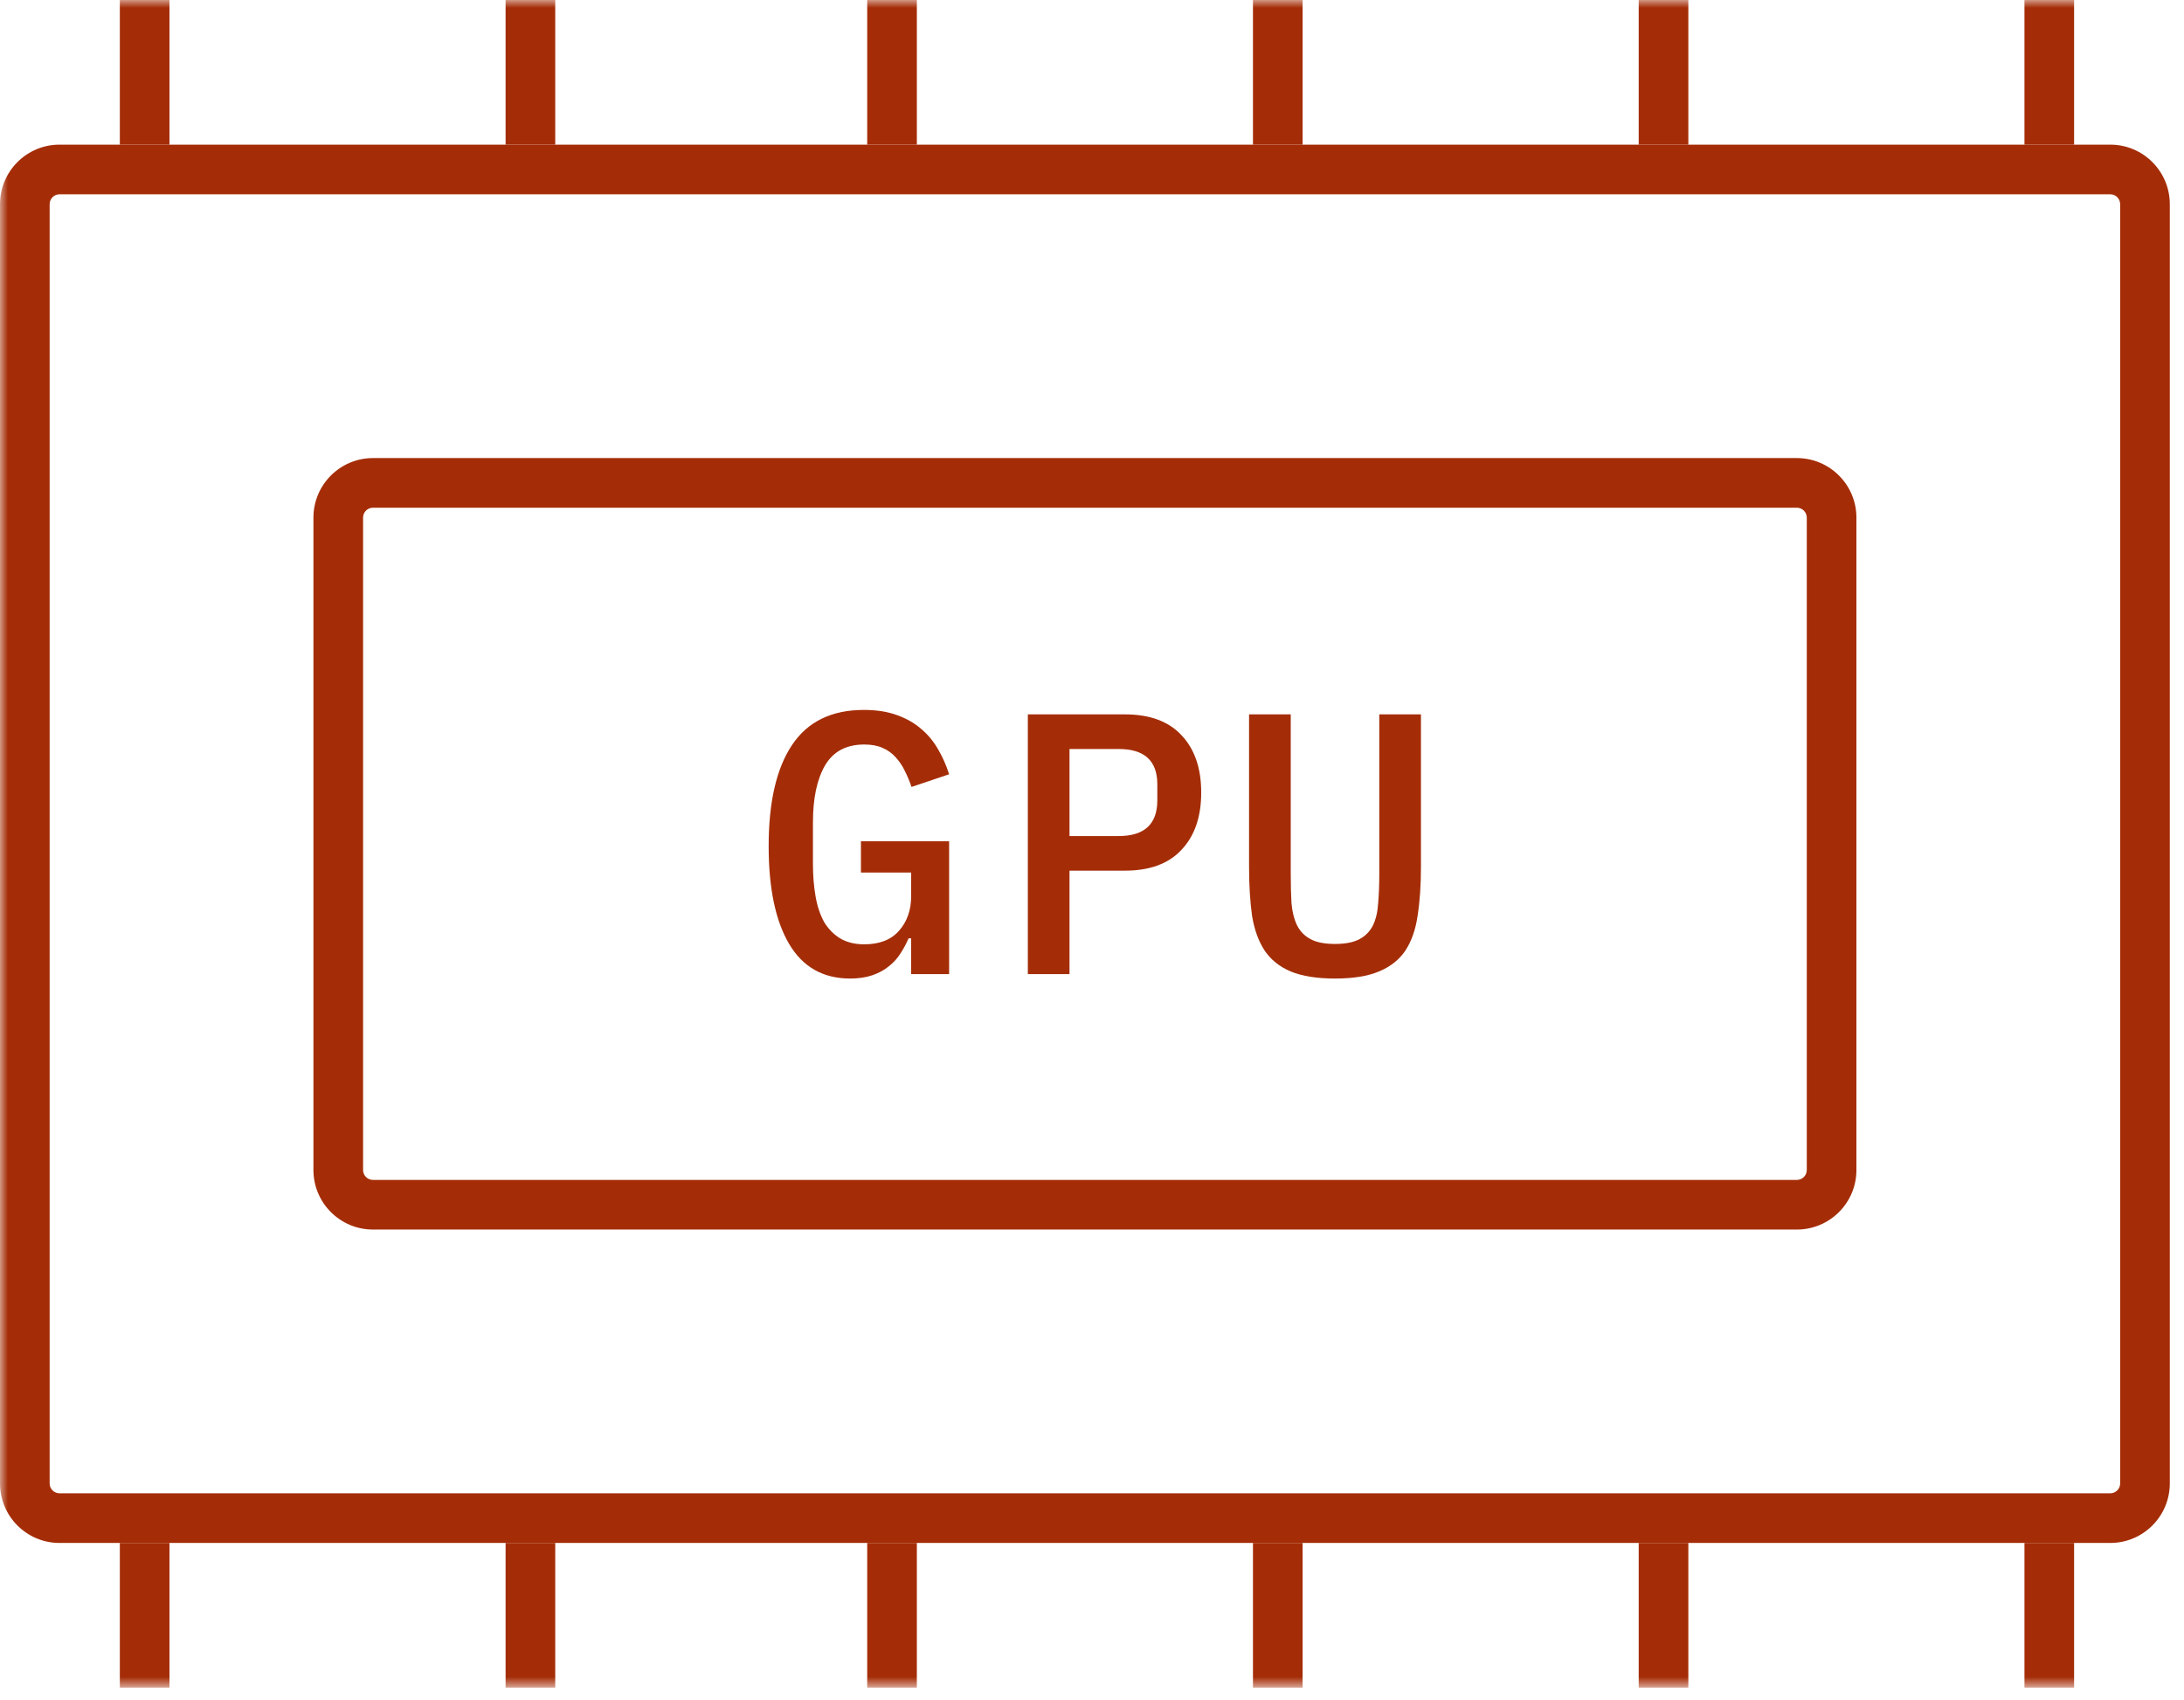 <?xml version="1.0" encoding="UTF-8"?> <svg xmlns="http://www.w3.org/2000/svg" width="140" height="109" viewBox="0 0 140 109" fill="none"> <g clip-path="url(#clip0_659_2)"> <mask id="mask0_659_2" style="mask-type:luminance" maskUnits="userSpaceOnUse" x="0" y="0" width="140" height="109"> <path d="M140 0H0V108.182H140V0Z" fill="white"></path> </mask> <g mask="url(#mask0_659_2)"> <path fill-rule="evenodd" clip-rule="evenodd" d="M135.272 12.454H3.818C3.467 12.454 3.182 12.739 3.182 13.091V95.09C3.182 95.442 3.467 95.727 3.818 95.727H135.272C135.624 95.727 135.908 95.442 135.908 95.09V13.091C135.908 12.739 135.624 12.454 135.272 12.454ZM3.818 9.272C1.709 9.272 0 10.982 0 13.091V95.09C0 97.199 1.709 98.909 3.818 98.909H135.272C137.381 98.909 139.09 97.199 139.09 95.09V13.091C139.09 10.982 137.381 9.272 135.272 9.272H3.818Z" fill="#A42D07"></path> <path fill-rule="evenodd" clip-rule="evenodd" d="M35.592 0V9.273H32.41V9.27211e-08L35.592 0Z" fill="#A42D07"></path> <path fill-rule="evenodd" clip-rule="evenodd" d="M58.772 0V9.273H55.59V9.27211e-08L58.772 0Z" fill="#A42D07"></path> <path fill-rule="evenodd" clip-rule="evenodd" d="M83.5 0V9.273H80.318V9.27211e-08L83.5 0Z" fill="#A42D07"></path> <path fill-rule="evenodd" clip-rule="evenodd" d="M108.227 0V9.273H105.045V9.27211e-08L108.227 0Z" fill="#A42D07"></path> <path fill-rule="evenodd" clip-rule="evenodd" d="M132.955 0V9.273H129.773V9.27211e-08L132.955 0Z" fill="#A42D07"></path> <path fill-rule="evenodd" clip-rule="evenodd" d="M10.864 0V9.273H7.682V9.27211e-08L10.864 0Z" fill="#A42D07"></path> <path fill-rule="evenodd" clip-rule="evenodd" d="M35.592 98.909V108.182H32.41V98.909H35.592Z" fill="#A42D07"></path> <path fill-rule="evenodd" clip-rule="evenodd" d="M58.772 98.909V108.182H55.59V98.909H58.772Z" fill="#A42D07"></path> <path fill-rule="evenodd" clip-rule="evenodd" d="M83.5 98.909V108.182H80.318V98.909H83.5Z" fill="#A42D07"></path> <path fill-rule="evenodd" clip-rule="evenodd" d="M108.227 98.909V108.182H105.045V98.909H108.227Z" fill="#A42D07"></path> <path fill-rule="evenodd" clip-rule="evenodd" d="M132.955 98.909V108.182H129.773V98.909H132.955Z" fill="#A42D07"></path> <path fill-rule="evenodd" clip-rule="evenodd" d="M10.864 98.909V108.182H7.682V98.909H10.864Z" fill="#A42D07"></path> <path fill-rule="evenodd" clip-rule="evenodd" d="M115.182 32.546H23.91C23.558 32.546 23.274 32.831 23.274 33.182V75.001C23.274 75.352 23.558 75.637 23.91 75.637H115.182C115.534 75.637 115.819 75.352 115.819 75.001V33.182C115.819 32.831 115.534 32.546 115.182 32.546ZM23.91 29.364C21.801 29.364 20.092 31.074 20.092 33.182V75.001C20.092 77.109 21.801 78.819 23.91 78.819H115.182C117.291 78.819 119.001 77.109 119.001 75.001V33.182C119.001 31.074 117.291 29.364 115.182 29.364H23.91Z" fill="#A42D07"></path> <path d="M58.408 60.152H58.241C58.098 60.486 57.923 60.812 57.717 61.13C57.526 61.432 57.279 61.703 56.977 61.941C56.691 62.18 56.341 62.37 55.928 62.514C55.514 62.657 55.037 62.728 54.497 62.728C52.764 62.728 51.46 61.989 50.585 60.51C49.711 59.031 49.273 56.941 49.273 54.238C49.273 51.407 49.774 49.245 50.776 47.75C51.778 46.255 53.312 45.508 55.379 45.508C56.19 45.508 56.898 45.62 57.502 45.842C58.122 46.065 58.647 46.367 59.076 46.748C59.505 47.114 59.863 47.551 60.149 48.06C60.435 48.553 60.666 49.078 60.841 49.634L58.432 50.445C58.305 50.08 58.162 49.738 58.003 49.42C57.844 49.086 57.645 48.792 57.406 48.537C57.184 48.283 56.906 48.084 56.572 47.941C56.254 47.798 55.864 47.726 55.403 47.726C54.242 47.726 53.4 48.179 52.875 49.086C52.366 49.976 52.112 51.185 52.112 52.711V55.358C52.112 56.122 52.167 56.821 52.279 57.457C52.39 58.093 52.573 58.642 52.827 59.103C53.097 59.548 53.439 59.898 53.853 60.152C54.282 60.407 54.799 60.534 55.403 60.534C56.373 60.534 57.112 60.248 57.621 59.675C58.146 59.087 58.408 58.34 58.408 57.434V55.931H55.188V53.928H60.841V62.442H58.408V60.152Z" fill="#A42D07"></path> <path d="M65.887 62.442V45.794H72.112C73.702 45.794 74.91 46.24 75.737 47.13C76.58 48.021 77.001 49.245 77.001 50.803C77.001 52.361 76.58 53.586 75.737 54.476C74.91 55.367 73.702 55.812 72.112 55.812H68.558V62.442H65.887ZM68.558 53.594H71.706C73.36 53.594 74.187 52.83 74.187 51.304V50.278C74.187 48.768 73.36 48.013 71.706 48.013H68.558V53.594Z" fill="#A42D07"></path> <path d="M82.74 45.794V56.026C82.74 56.71 82.756 57.33 82.787 57.887C82.835 58.443 82.954 58.92 83.145 59.318C83.336 59.699 83.622 59.993 84.004 60.2C84.385 60.407 84.91 60.51 85.578 60.51C86.246 60.51 86.77 60.407 87.152 60.2C87.534 59.993 87.82 59.699 88.011 59.318C88.201 58.92 88.313 58.443 88.344 57.887C88.392 57.33 88.416 56.71 88.416 56.026V45.794H91.087V55.549C91.087 56.742 91.016 57.791 90.873 58.698C90.745 59.588 90.483 60.335 90.086 60.94C89.688 61.528 89.124 61.973 88.392 62.275C87.677 62.577 86.739 62.728 85.578 62.728C84.417 62.728 83.471 62.577 82.74 62.275C82.024 61.973 81.468 61.528 81.07 60.94C80.673 60.335 80.402 59.588 80.259 58.698C80.132 57.791 80.068 56.742 80.068 55.549V45.794H82.74Z" fill="#A42D07"></path> </g> </g> <defs> <clipPath id="clip0_659_2"> <rect width="140" height="109" fill="white"></rect> </clipPath> </defs> </svg> 